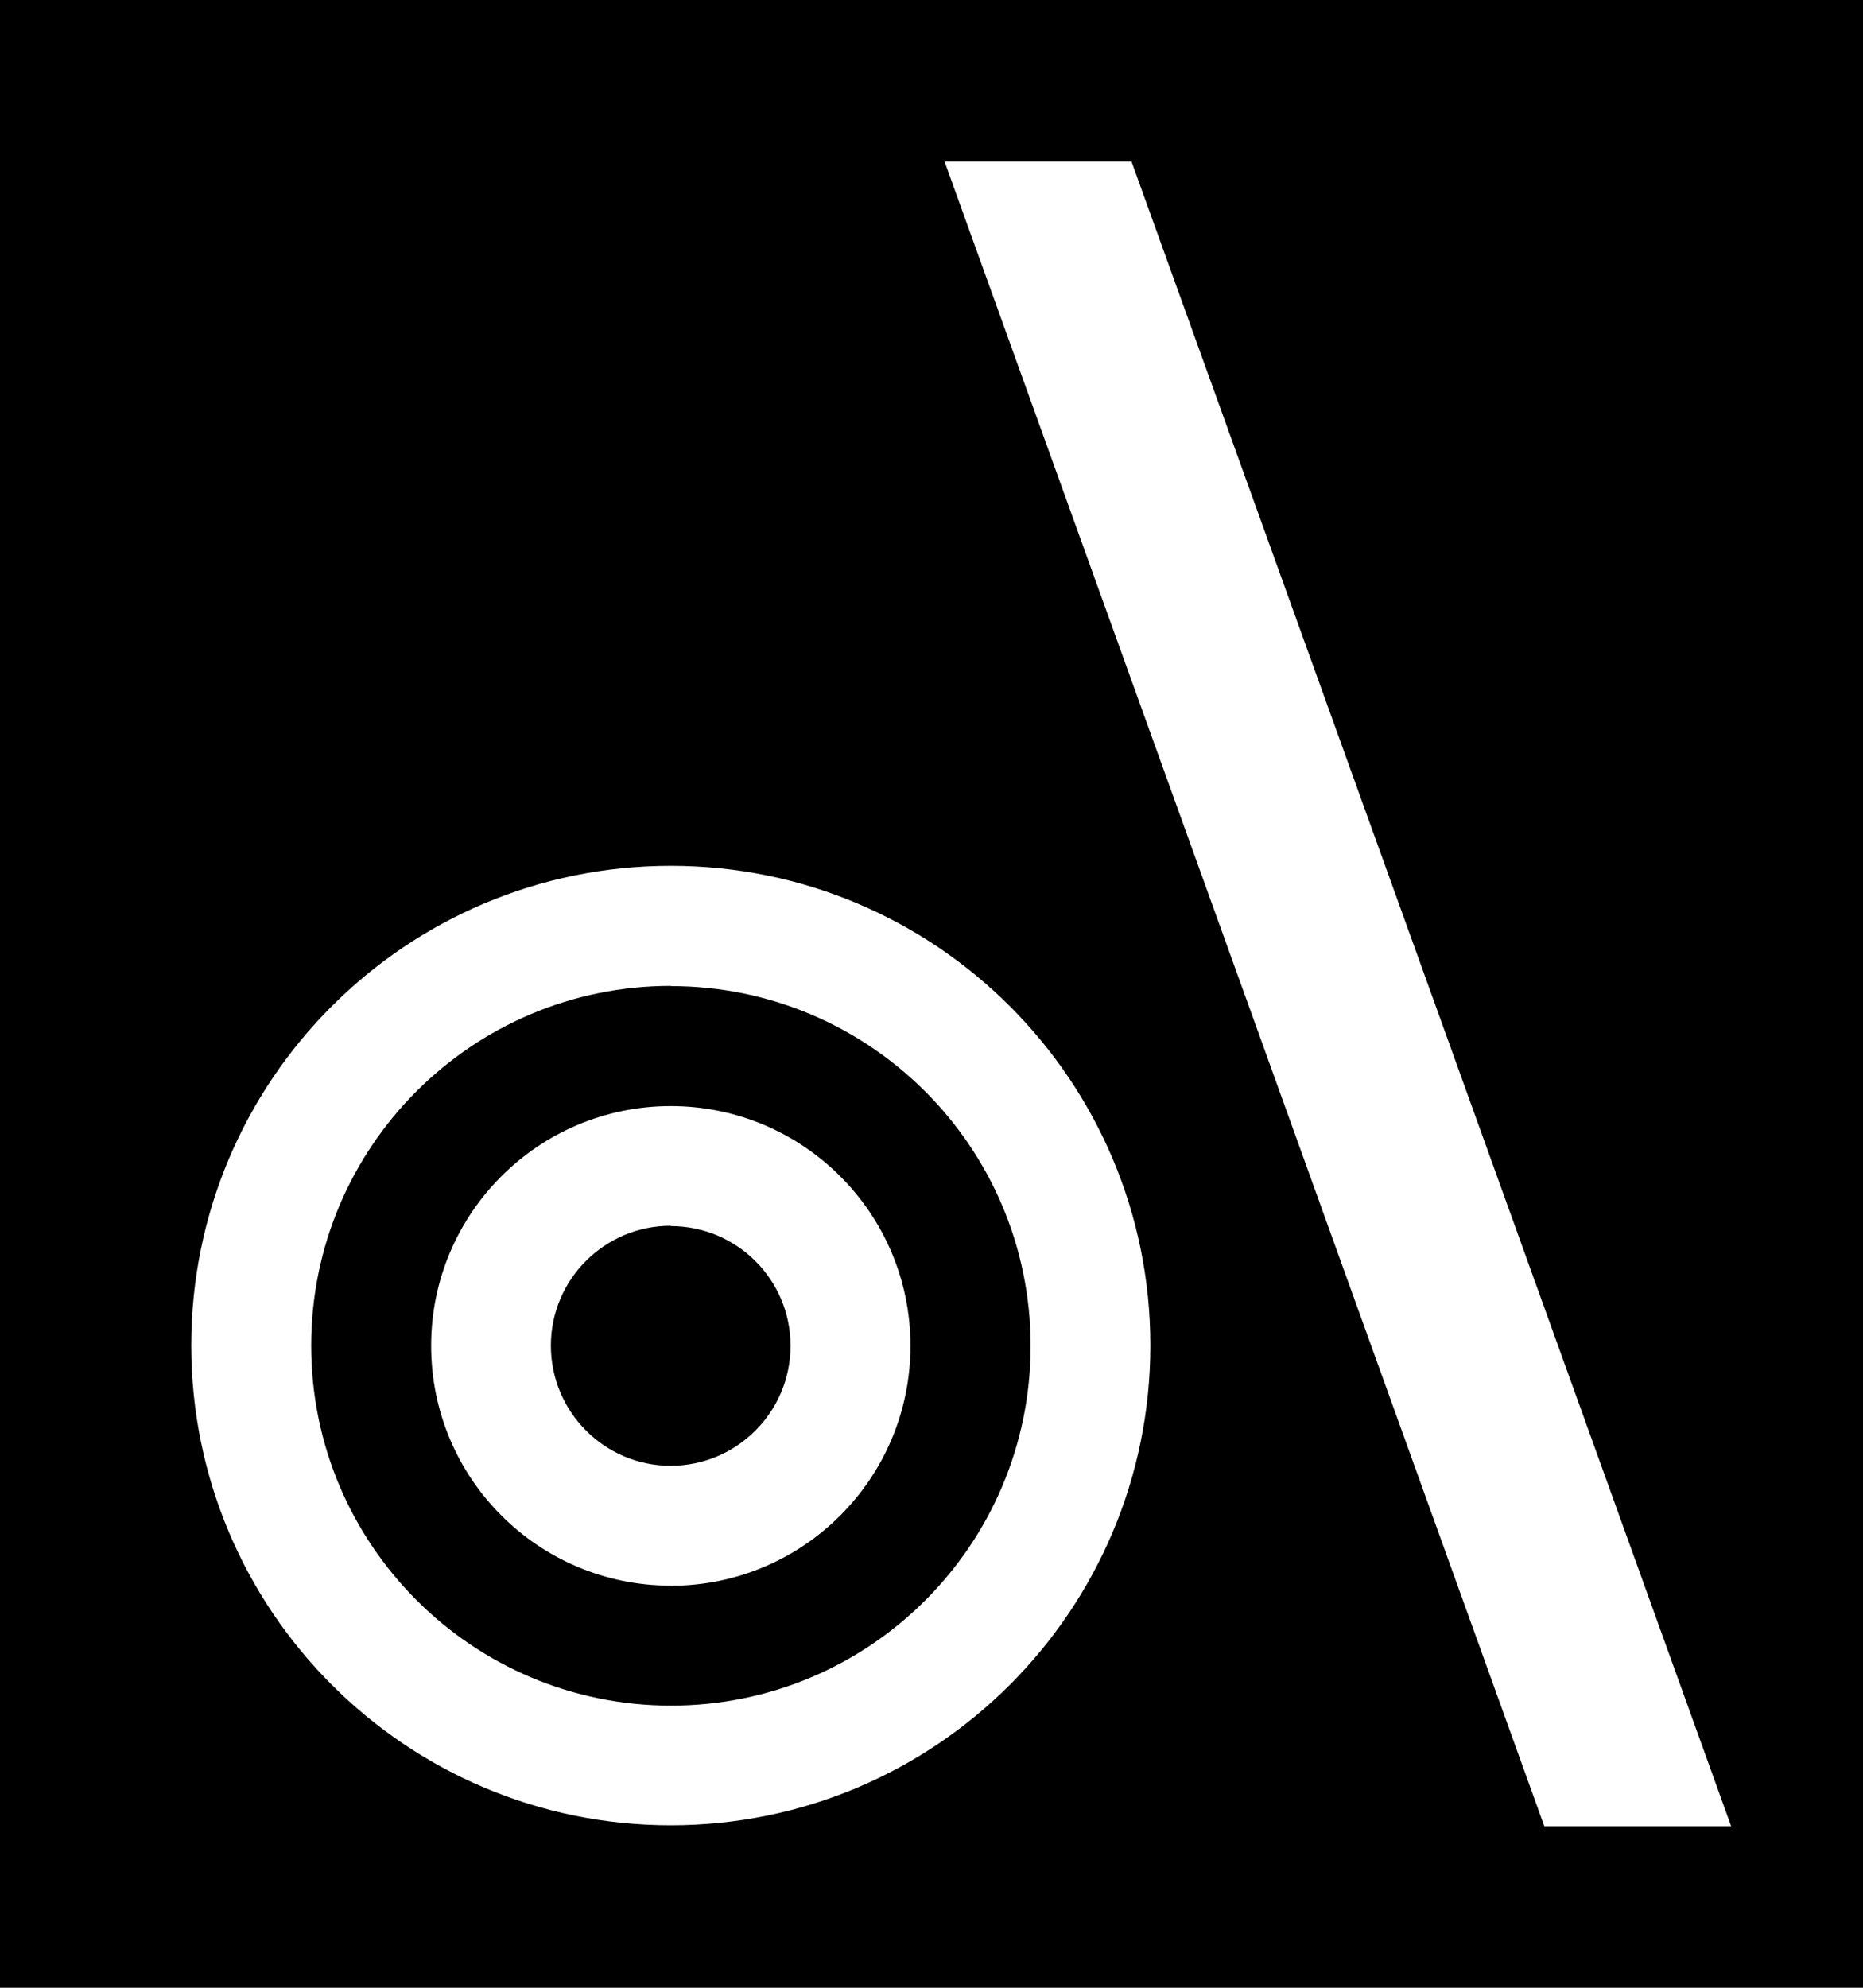<svg xmlns="http://www.w3.org/2000/svg" xmlns:xlink="http://www.w3.org/1999/xlink" width="17.008" height="18.142" viewBox="0 0 17.008 18.142"><defs><path id="a" d="M0 0h17.008v18.142H0z"/></defs><clipPath id="b"><use xlink:href="#a" overflow="visible"/></clipPath><path clip-path="url(#b)" d="M0 18.142h17.008V0H0v18.142zm6.124-1.483c-2.418 0-4.378-1.96-4.378-4.38 0-2.417 1.96-4.377 4.378-4.377s4.378 1.96 4.378 4.377c0 2.42-1.96 4.38-4.378 4.38m7.974.007L8.623 1.474h1.707l5.474 15.193h-1.706z"/><path clip-path="url(#b)" d="M6.124 11.187c-.604 0-1.095.49-1.095 1.094s.49 1.097 1.093 1.097 1.095-.49 1.095-1.095-.49-1.093-1.096-1.093"/><path clip-path="url(#b)" d="M6.124 8.998c-1.813 0-3.283 1.47-3.283 3.283 0 1.815 1.47 3.286 3.285 3.286s3.283-1.47 3.283-3.284C9.408 10.47 7.938 9 6.124 9m0 5.472c-1.21 0-2.188-.98-2.188-2.19 0-1.207.98-2.187 2.188-2.187s2.188.98 2.188 2.188c0 1.21-.98 2.19-2.188 2.19"/></svg>